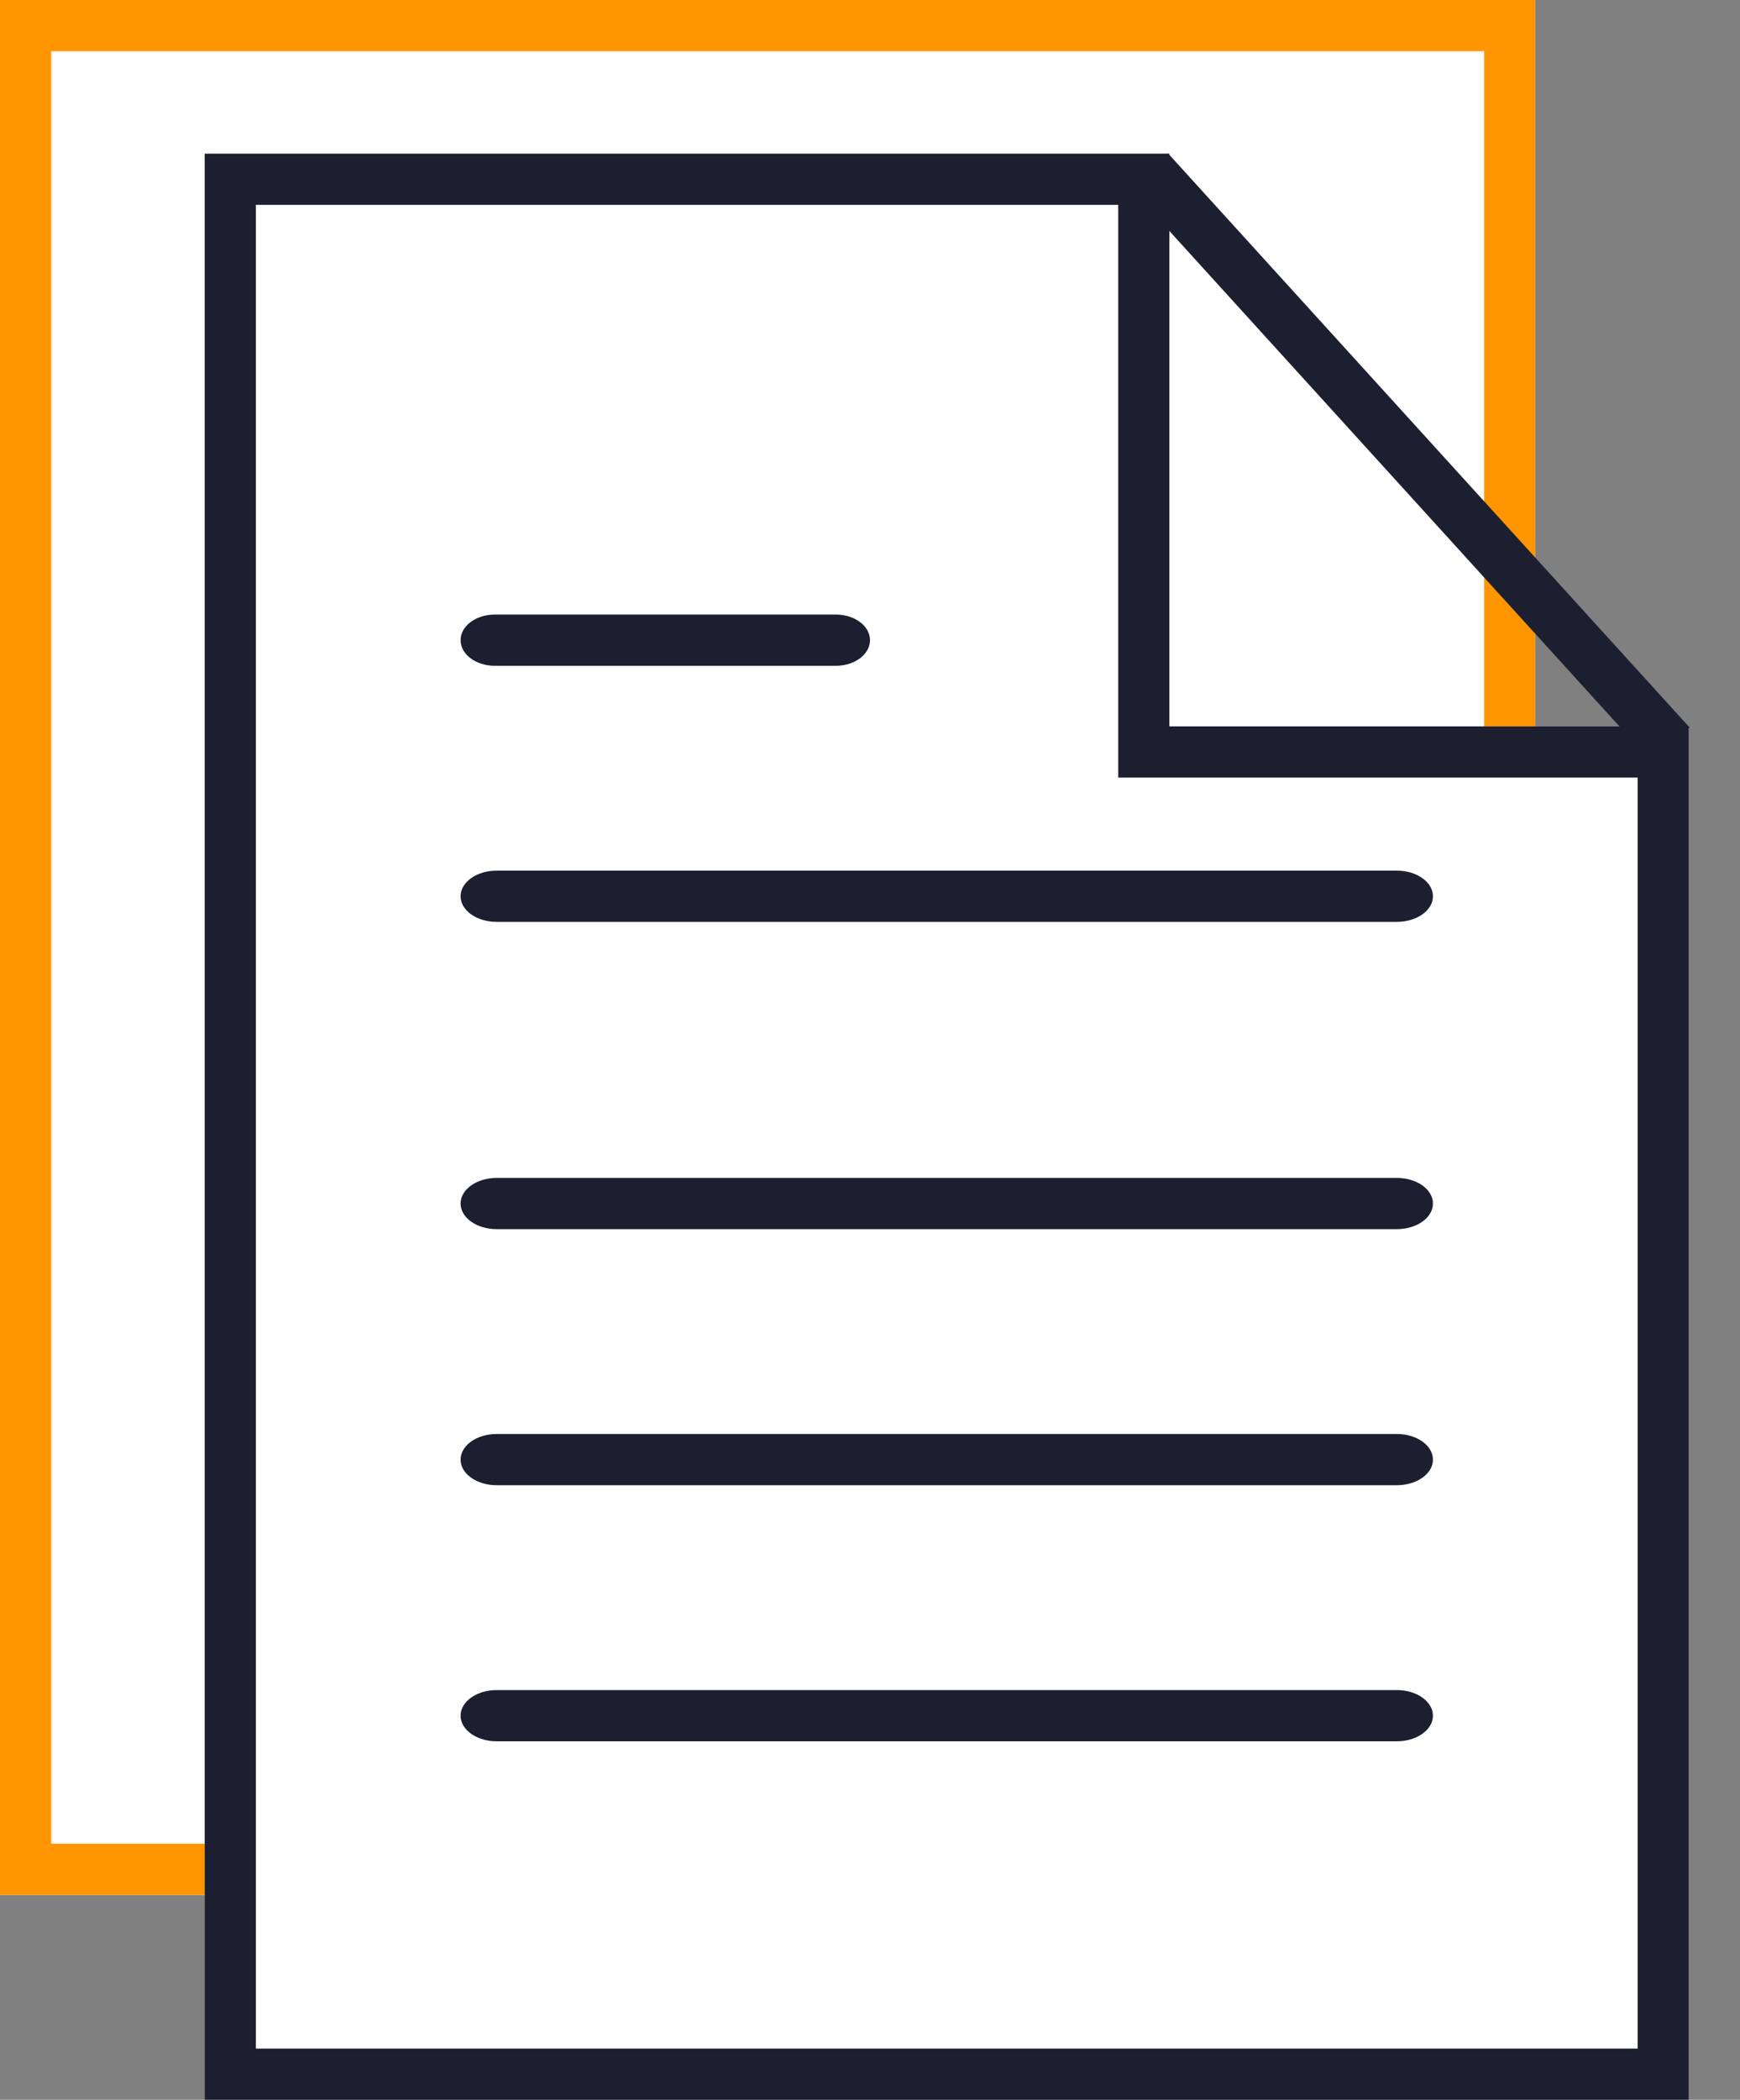 <?xml version="1.0" encoding="UTF-8"?>
<svg width="34px" height="41px" viewBox="0 0 34 41" version="1.1" xmlns="http://www.w3.org/2000/svg" xmlns:xlink="http://www.w3.org/1999/xlink">
    <rect x="0" y="0" width="34" height="41" fill="#808080" stroke="none"/>
    <!-- Generator: Sketch 49 (51002) - http://www.bohemiancoding.com/sketch -->
    <title>icon</title>
    <desc>Created with Sketch.</desc>
    <defs>
        <polyline id="path-1" points="0 11.331 0 0 30 0 30 37 0 37"></polyline>
        <polygon id="path-2" points="4 3 22.85 3 22.85 14.183 33 14.183 33 41 4 41"></polygon>
    </defs>
    <g id="Template-3---Bitcoin-resources" stroke="none" stroke-width="1" fill="none" fill-rule="evenodd">
        <g id="22.01.18-Bitcoin.org_Bitcoin-resources_Desktop-1200px--" transform="translate(-784, -607)">
            <g id="//contenct" transform="translate(215, 555)">
                <g id="box2" transform="translate(400, 0)">
                    <g id="icon" transform="translate(155, 42)">
                        <g id="icon/directories">
                            <g id="file">
                                <rect id="Rectangle-2" x="0" y="0" width="60" height="60"></rect>
                                <g id="Group" transform="translate(14, 10)">
                                    <g id="Rectangle" transform="translate(15, 18.5) scale(-1, 1) translate(-15, -18.5) ">
                                        <use fill="#FFFFFF" fill-rule="evenodd" xlink:href="#path-1"></use>
                                        <path stroke="#FF9500" stroke-width="1" d="M0.5,36.5 L29.5,36.5 L29.5,0.5 L0.5,0.5 L0.5,36.5 Z"></path>
                                    </g>
                                    <g id="Rectangle-3">
                                        <use fill="#FFFFFF" fill-rule="evenodd" xlink:href="#path-2"></use>
                                        <path stroke="#1C1F30" stroke-width="1" d="M4.5,3.5 L4.5,40.5 L32.5,40.5 L32.5,14.683 L22.35,14.683 L22.35,3.5 L4.5,3.5 Z"></path>
                                    </g>
                                    <path d="M27.296,17 L9.704,17 C9.315,17 9,17.224 9,17.5 C9,17.776 9.315,18 9.704,18 L27.296,18 C27.685,18 28,17.776 28,17.5 C28,17.224 27.685,17 27.296,17 Z" id="Shape" fill="#1C1F30" fill-rule="nonzero"></path>
                                    <path d="M9.667,13 L16.333,13 C16.701,13 17,12.777 17,12.5 C17,12.223 16.701,12 16.333,12 L9.667,12 C9.299,12 9,12.223 9,12.5 C9,12.777 9.299,13 9.667,13 Z" id="Shape" fill="#1C1F30" fill-rule="nonzero"></path>
                                    <path d="M27.296,23 L9.704,23 C9.315,23 9,23.224 9,23.5 C9,23.776 9.315,24 9.704,24 L27.296,24 C27.685,24 28,23.776 28,23.5 C28,23.224 27.685,23 27.296,23 Z" id="Shape" fill="#1C1F30" fill-rule="nonzero"></path>
                                    <path d="M27.296,28 L9.704,28 C9.315,28 9,28.224 9,28.5 C9,28.776 9.315,29 9.704,29 L27.296,29 C27.685,29 28,28.776 28,28.5 C28,28.224 27.685,28 27.296,28 Z" id="Shape" fill="#1C1F30" fill-rule="nonzero"></path>
                                    <path d="M27.296,33 L9.704,33 C9.315,33 9,33.224 9,33.5 C9,33.776 9.315,34 9.704,34 L27.296,34 C27.685,34 28,33.776 28,33.5 C28,33.224 27.685,33 27.296,33 Z" id="Shape" fill="#1C1F30" fill-rule="nonzero"></path>
                                    <path d="M22.46,3.338 L32.645,14.541" id="Path-2" stroke="#1C1F30"></path>
                                </g>
                            </g>
                        </g>
                    </g>
                </g>
            </g>
        </g>
    </g>
</svg>